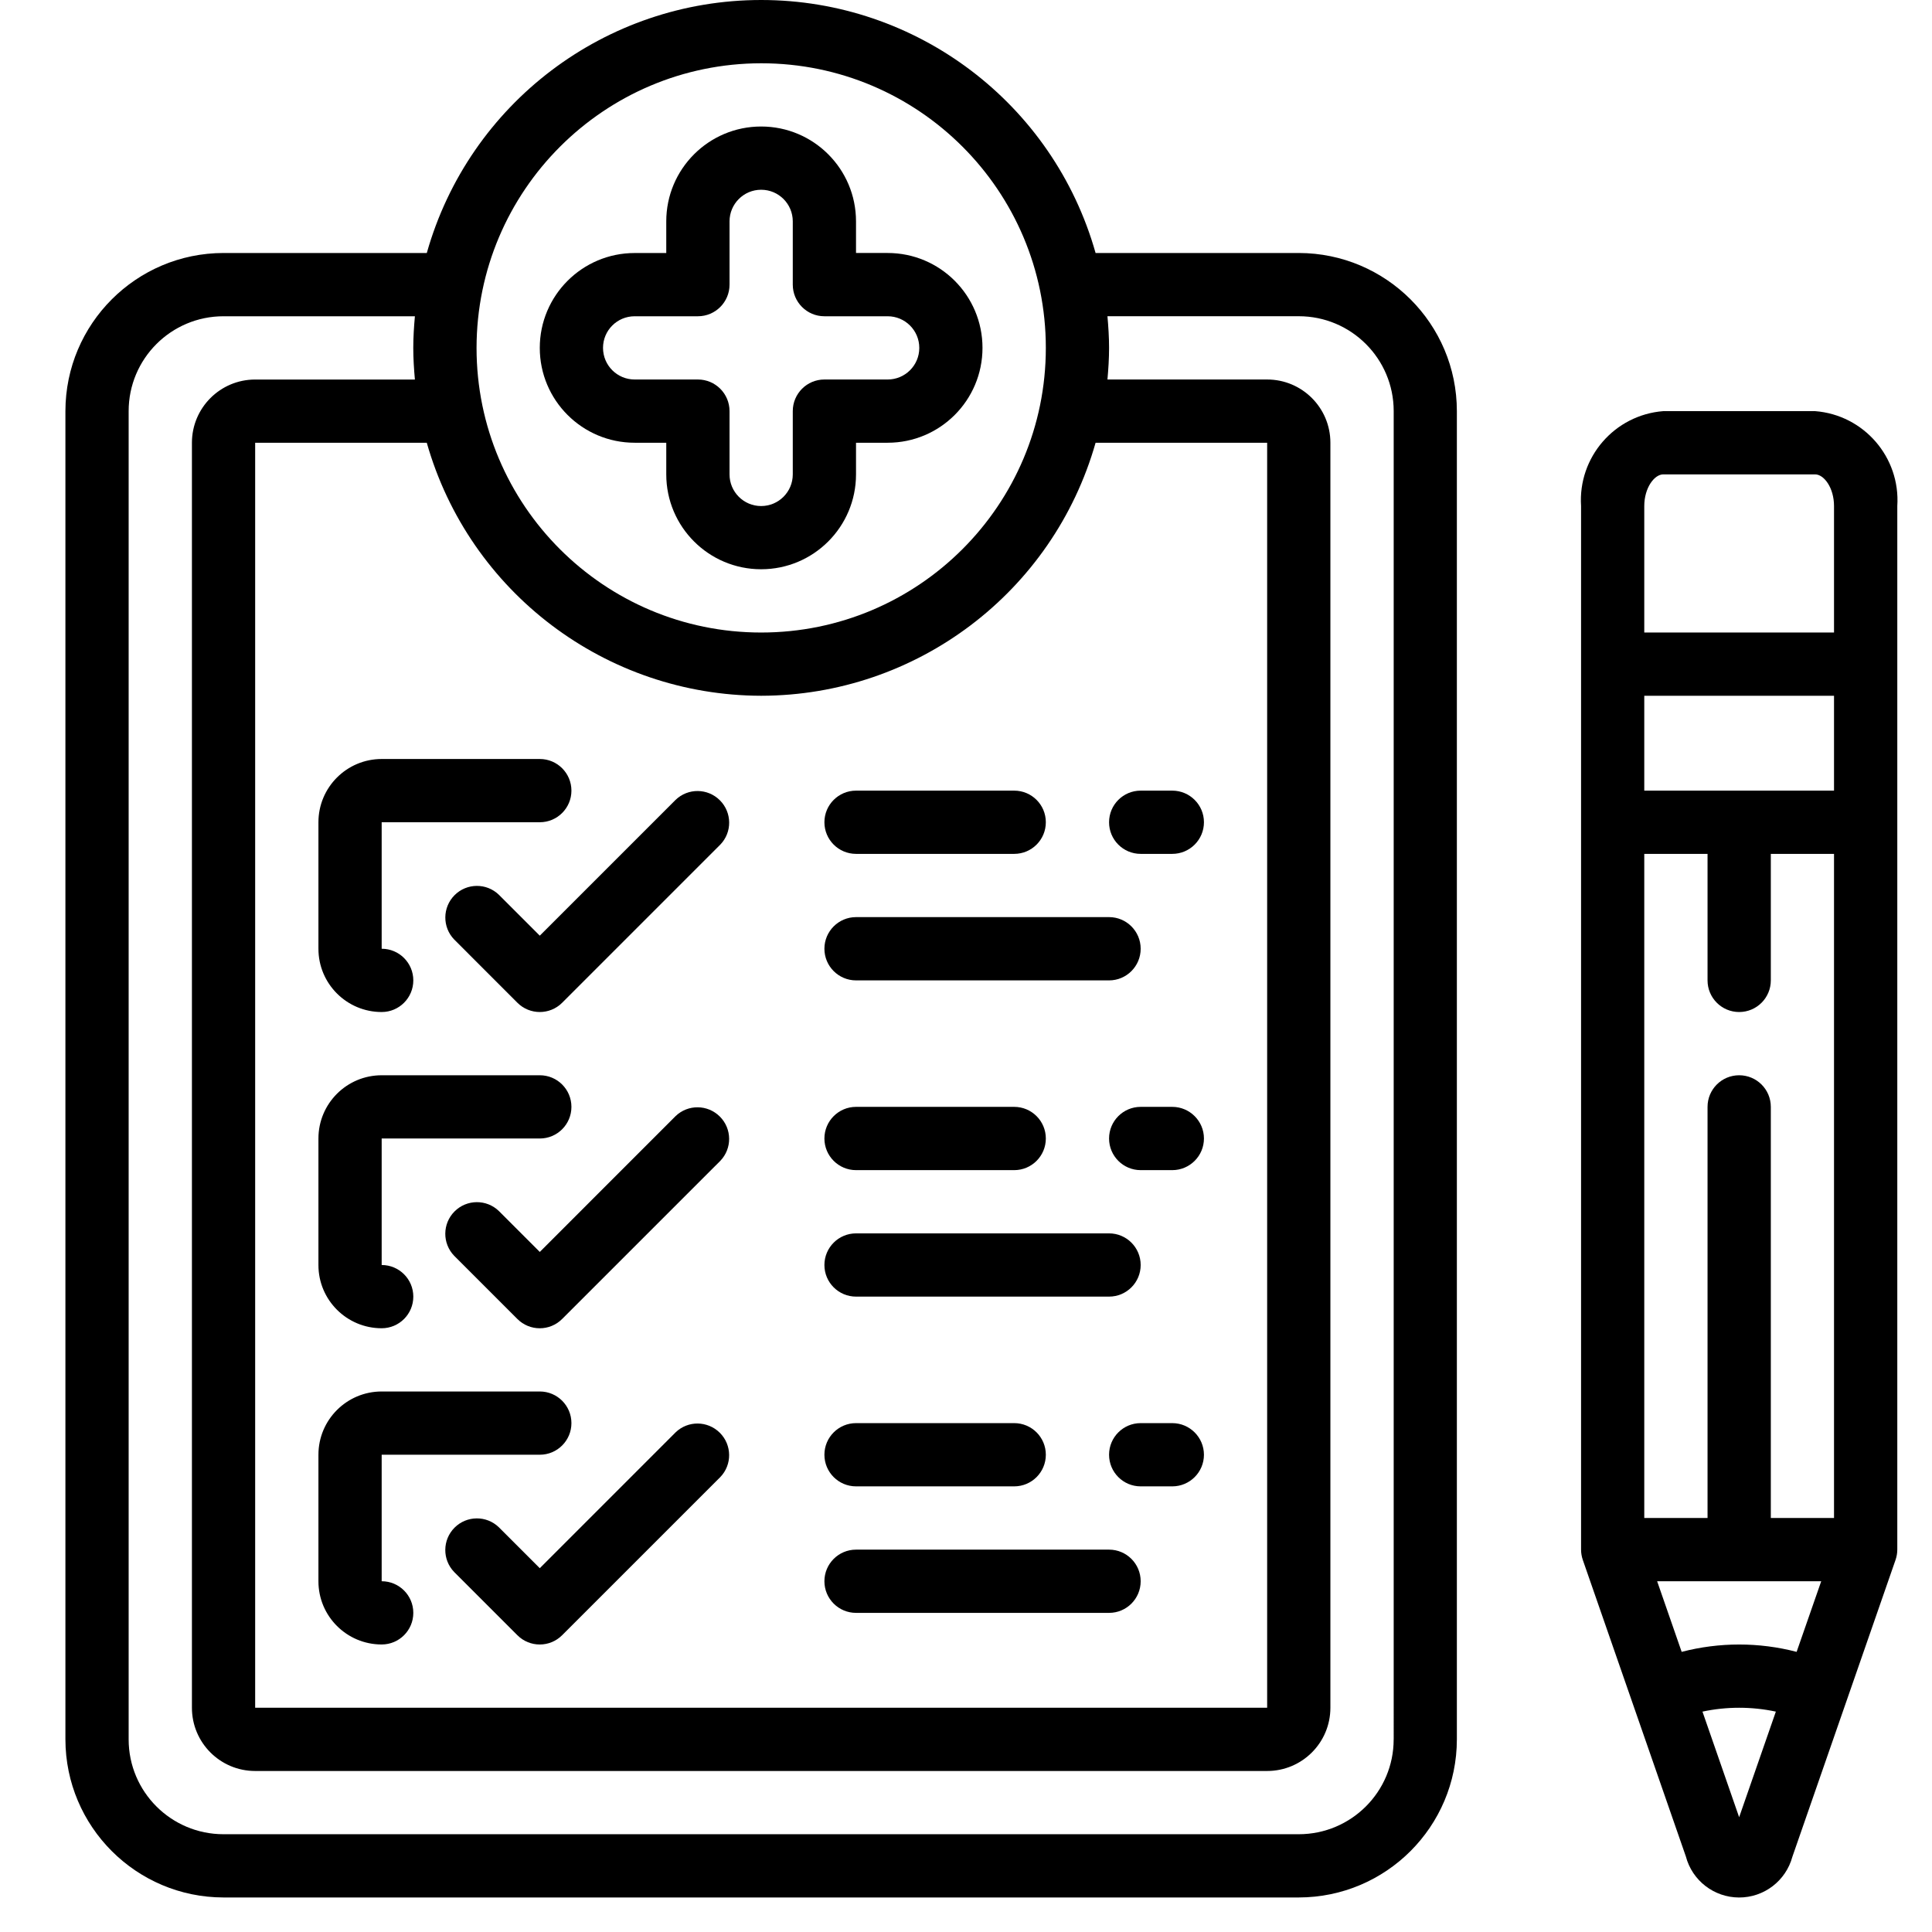 <?xml version="1.0" encoding="utf-8"?>
<!-- Generator: Adobe Illustrator 16.0.0, SVG Export Plug-In . SVG Version: 6.00 Build 0)  -->
<!DOCTYPE svg PUBLIC "-//W3C//DTD SVG 1.1//EN" "http://www.w3.org/Graphics/SVG/1.1/DTD/svg11.dtd">
<svg version="1.1" id="Слой_1" xmlns="http://www.w3.org/2000/svg" xmlns:xlink="http://www.w3.org/1999/xlink" x="0px" y="0px"
	 width="56px" height="56px" viewBox="0 0 56 56" enable-background="new 0 0 56 56" xml:space="preserve">
<g display="none">
	<path display="inline" d="M9.847,35.105c2.704,0.051,5.323-0.941,7.314-2.771l15.867-15.869c3.239-3.239,4.621-8.831,0-13.453
		c-4.677-4.676-12.197-3.123-15.32,0L2.773,17.946c-3.326,3.327-4.052,10.337,0,14.388C4.668,34.162,7.214,35.16,9.847,35.105z
		 M19.027,4.332c1.813-1.59,4.153-2.445,6.564-2.399c2.278-0.053,4.482,0.812,6.117,2.399c3.733,3.733,2.69,8.121,0,10.814
		l-7.741,7.74L12.225,11.139L19.027,4.332z M4.094,19.266l6.807-6.808l11.748,11.748l-6.808,6.807c-2.66,2.66-8.493,3.254-11.747,0
		C0.84,27.759,1.434,21.927,4.094,19.266z"/>
	<path display="inline" d="M7.167,22.339c0.248,0,0.485-0.099,0.66-0.273l4.667-4.667c0.354-0.366,0.349-0.948-0.012-1.309
		c-0.359-0.359-0.942-0.365-1.309-0.011l-4.667,4.667c-0.267,0.267-0.347,0.668-0.202,1.017S6.789,22.339,7.167,22.339z"/>
	<path display="inline" d="M21.441,5.812l-5.601,5.601c-0.242,0.234-0.34,0.581-0.255,0.907c0.086,0.326,0.341,0.581,0.667,0.667
		c0.326,0.085,0.673-0.012,0.908-0.255l5.601-5.601c0.242-0.233,0.339-0.581,0.254-0.907s-0.341-0.581-0.667-0.666
		C22.022,5.472,21.676,5.57,21.441,5.812z"/>
	<path display="inline" d="M30.799,31.674c-6.702,0-12.135,5.432-12.135,12.133s5.433,12.135,12.135,12.135
		c6.701,0,12.134-5.434,12.134-12.135C42.925,37.109,37.497,31.682,30.799,31.674z M30.799,33.539
		c5.305,0.008,9.732,4.053,10.219,9.334h-20.44C21.063,37.59,25.492,33.547,30.799,33.539z M30.799,54.074
		c-5.306-0.006-9.733-4.051-10.22-9.334h20.44C40.533,50.023,36.104,54.068,30.799,54.074z"/>
	<path display="inline" d="M45.732,12.072c-5.67,0-10.267,4.597-10.267,10.268s4.597,10.268,10.267,10.268
		C51.403,32.607,56,28.01,56,22.339C55.993,16.672,51.4,12.079,45.732,12.072z M45.732,13.939c4.275,0.007,7.866,3.219,8.346,7.467
		h-16.69C37.867,17.158,41.457,13.946,45.732,13.939z M45.732,30.74c-4.275-0.006-7.865-3.219-8.345-7.467h16.69
		C53.599,27.521,50.008,30.734,45.732,30.74z"/>
	<path display="inline" d="M36.398,46.656c-0.489-0.164-1.018,0.102-1.181,0.59c-0.757,2.271-3.977,3.115-4.013,3.123
		c-0.458,0.115-0.759,0.553-0.7,1.021c0.059,0.467,0.457,0.818,0.93,0.816c0.076,0.002,0.152-0.008,0.227-0.027
		c0.173-0.043,4.243-1.094,5.326-4.344C37.15,47.348,36.887,46.82,36.398,46.656z"/>
</g>
<g display="none">
	<g display="inline">
		<path d="M55.658,3.842l-3.5-3.5c-0.455-0.456-1.193-0.456-1.65,0l-4.473,4.474c-0.44-0.231-0.99-0.177-1.359,0.193l-8.84,8.839
			c-4.541-1.241-9.352,0.018-12.712,3.378L1.992,38.359C0.707,39.642,0,41.35,0,43.166c0,1.818,0.707,3.525,1.992,4.809l6.034,6.033
			C9.311,55.293,11.02,56,12.833,56c1.813,0,3.522-0.707,4.808-1.992l21.132-21.133c3.361-3.358,4.623-8.17,3.379-12.711l8.84-8.839
			c0.369-0.37,0.424-0.919,0.192-1.359l4.474-4.474C56.113,5.036,56.113,4.297,55.658,3.842z M15.992,52.359
			c-1.691,1.686-4.626,1.686-6.316,0l-6.034-6.035c-0.843-0.842-1.308-1.963-1.308-3.158c0-1.193,0.465-2.314,1.308-3.158
			l2.192-2.191l12.35,12.35L15.992,52.359z M19.833,48.517L7.483,36.166l12.35-12.35l12.351,12.35L19.833,48.517z M40.008,19.008
			c-0.312,0.313-0.421,0.775-0.281,1.194c1.301,3.897,0.303,8.12-2.604,11.023l-3.29,3.291L21.482,22.166l3.291-3.291
			c2.062-2.061,4.789-3.162,7.595-3.162c1.144,0,2.302,0.184,3.429,0.56c0.422,0.144,0.883,0.031,1.195-0.281L45.5,7.483
			l3.018,3.017L40.008,19.008z M49.584,8.267l-1.852-1.851l3.602-3.6l1.85,1.85L49.584,8.267z"/>
	</g>
</g>
<g display="none">
	<path display="inline" d="M55.065,16.799h-0.933V6.532c0-0.515-0.419-0.933-0.934-0.933H37.333V0.932
		c0-0.515-0.419-0.933-0.934-0.933h-16.8c-0.515,0-0.934,0.418-0.934,0.933v4.667H2.799c-0.515,0-0.934,0.418-0.934,0.933v10.267
		H0.933c-0.516,0-0.934,0.418-0.934,0.934v3.732c0,0.516,0.417,0.934,0.934,0.934h0.933v32.666C1.865,55.582,2.284,56,2.799,56h50.4
		c0.515,0,0.934-0.418,0.934-0.936V22.399h0.933c0.516,0,0.934-0.417,0.934-0.934v-3.732C55.999,17.217,55.581,16.799,55.065,16.799
		z M37.333,7.466h14.933v9.333H37.333V7.466z M20.533,1.866h14.933v14.933H20.533V1.866z M3.733,7.466h14.933v9.333H3.733V7.466z
		 M45.732,54.133H33.599v-7.469h12.134V54.133z M45.732,44.799H33.599v-9.334h12.134V44.799z M45.732,33.6H33.599v-4.667h12.134
		V33.6z M52.266,54.133h-4.667V27.999c0-0.515-0.417-0.934-0.934-0.934h-14c-0.515,0-0.933,0.418-0.933,0.934v26.134h-28V22.399
		h48.533V54.133z M54.133,20.533H1.865v-1.867h52.268V20.533z"/>
	<path display="inline" d="M9.333,47.6h16.8c0.515,0,0.933-0.418,0.933-0.936V42c0-0.516-0.417-0.936-0.933-0.936h-0.934V27.999
		c0-0.515-0.418-0.934-0.934-0.934H11.199c-0.515,0-0.934,0.418-0.934,0.934v13.065H9.333c-0.516,0-0.934,0.42-0.934,0.936v4.664
		C8.399,47.182,8.816,47.6,9.333,47.6z M12.133,28.933h11.2v12.132h-11.2V28.933z M10.265,42.932h14.934v2.801H10.265V42.932z"/>
	<path display="inline" d="M42.933,41.064c0.515,0,0.933-0.418,0.933-0.932v-0.934c0-0.516-0.418-0.934-0.933-0.934
		c-0.516,0-0.934,0.418-0.934,0.934v0.934C41.999,40.646,42.417,41.064,42.933,41.064z"/>
	<path display="inline" d="M32.665,6.532h-1.866V4.666c0-0.516-0.417-0.934-0.934-0.934h-3.732c-0.516,0-0.934,0.418-0.934,0.934
		v1.866h-1.867c-0.516,0-0.934,0.418-0.934,0.934v3.733c0,0.515,0.417,0.933,0.934,0.933h1.867v1.867
		c0,0.516,0.417,0.934,0.934,0.934h3.732c0.517,0,0.934-0.418,0.934-0.934v-1.867h1.866c0.517,0,0.934-0.418,0.934-0.933V7.466
		C33.599,6.95,33.182,6.532,32.665,6.532z M31.732,10.266h-1.867c-0.516,0-0.933,0.418-0.933,0.934v1.867h-1.867v-1.867
		c0-0.516-0.417-0.934-0.933-0.934h-1.868V8.399h1.868c0.515,0,0.933-0.418,0.933-0.933V5.599h1.867v1.867
		c0,0.515,0.417,0.933,0.933,0.933h1.867V10.266z"/>
	<path display="inline" d="M15.592,35.193l2.8-2.801c0.354-0.365,0.349-0.949-0.011-1.309s-0.941-0.365-1.309-0.012l-2.8,2.799
		c-0.243,0.236-0.34,0.584-0.254,0.91s0.34,0.58,0.666,0.666C15.011,35.533,15.358,35.436,15.592,35.193z"/>
	<path display="inline" d="M19.873,32.939l-4.667,4.668c-0.243,0.232-0.34,0.58-0.254,0.906s0.34,0.58,0.666,0.666
		s0.673-0.012,0.908-0.254l4.667-4.666c0.354-0.367,0.349-0.949-0.011-1.309C20.821,32.592,20.239,32.586,19.873,32.939z"/>
</g>
<g>
	<path d="M18.396,12.833h0.916v0.917c0,1.519,1.231,2.75,2.75,2.75c1.52,0,2.75-1.231,2.75-2.75v-0.917h0.917
		c1.519,0,2.749-1.231,2.749-2.75c0-1.519-1.23-2.75-2.749-2.75h-0.917V6.417c0-1.519-1.23-2.75-2.75-2.75
		c-1.519,0-2.75,1.231-2.75,2.75v0.917h-0.916c-1.519,0-2.75,1.231-2.75,2.75C15.646,11.603,16.878,12.833,18.396,12.833z
		 M18.396,9.167h1.833c0.507,0,0.917-0.411,0.917-0.917V6.417c0-0.506,0.41-0.917,0.916-0.917c0.507,0,0.917,0.41,0.917,0.917V8.25
		c0,0.506,0.41,0.917,0.916,0.917h1.834c0.506,0,0.917,0.41,0.917,0.917S26.235,11,25.729,11h-1.834
		c-0.506,0-0.916,0.411-0.916,0.917v1.834c0,0.506-0.41,0.917-0.917,0.917c-0.506,0-0.916-0.411-0.916-0.917v-1.834
		c0-0.506-0.41-0.917-0.917-0.917h-1.833c-0.507,0-0.917-0.41-0.917-0.917S17.89,9.167,18.396,9.167z"/>
	<path d="M37.645,7.333h-5.889C30.53,2.995,26.57,0,22.063,0s-8.467,2.995-9.692,7.333H6.479c-2.53,0.003-4.58,2.053-4.583,4.583
		v38.5c0.003,2.529,2.053,4.58,4.583,4.583h31.165c2.531-0.003,4.582-2.054,4.584-4.583v-38.5
		C42.227,9.387,40.176,7.336,37.645,7.333z M22.063,20.167c4.506-0.007,8.46-3,9.693-7.333h4.973V49.5H7.396V12.833h4.974
		C13.603,17.167,17.558,20.159,22.063,20.167z M22.063,1.834c4.557,0,8.251,3.693,8.251,8.25c0,4.557-3.694,8.25-8.251,8.25
		c-4.556,0-8.25-3.693-8.25-8.25C13.818,5.529,17.509,1.839,22.063,1.834z M40.396,50.417c0,1.519-1.232,2.749-2.752,2.749H6.479
		c-1.519,0-2.75-1.23-2.75-2.749v-38.5c0-1.519,1.231-2.75,2.75-2.75h5.547c-0.027,0.302-0.047,0.606-0.047,0.917
		s0.02,0.614,0.047,0.917h-4.63c-1.013,0-1.833,0.821-1.833,1.833V49.5c0,1.013,0.82,1.833,1.833,1.833h29.332
		c1.014,0,1.834-0.82,1.834-1.833V12.833c0-1.013-0.82-1.833-1.834-1.833H32.1c0.027-0.302,0.047-0.606,0.047-0.917
		s-0.02-0.614-0.047-0.917h5.545c1.52,0,2.752,1.231,2.752,2.75V50.417z"/>
	<path d="M11.063,29.334c0.507,0,0.917-0.411,0.917-0.917c0-0.507-0.41-0.917-0.917-0.917v-3.667h4.584
		c0.506,0,0.916-0.41,0.916-0.916c0-0.507-0.41-0.917-0.916-0.917h-4.584c-1.012,0-1.833,0.821-1.833,1.833V27.5
		C9.229,28.513,10.051,29.334,11.063,29.334z"/>
	<path d="M14.461,25.936c-0.359-0.348-0.932-0.343-1.285,0.011s-0.358,0.926-0.011,1.285l1.833,1.834
		c0.358,0.357,0.938,0.357,1.296,0l4.584-4.584c0.348-0.359,0.342-0.932-0.012-1.285c-0.354-0.354-0.925-0.359-1.285-0.011
		l-3.935,3.935L14.461,25.936z"/>
	<path d="M33.063,24.75h0.916c0.506,0,0.918-0.41,0.918-0.917c0-0.506-0.412-0.916-0.918-0.916h-0.916
		c-0.506,0-0.916,0.41-0.916,0.916C32.146,24.34,32.557,24.75,33.063,24.75z"/>
	<path d="M24.813,24.75h4.584c0.507,0,0.917-0.41,0.917-0.917c0-0.506-0.41-0.916-0.917-0.916h-4.584
		c-0.506,0-0.917,0.41-0.917,0.916C23.896,24.34,24.307,24.75,24.813,24.75z"/>
	<path d="M24.813,28.417h7.334c0.506,0,0.916-0.411,0.916-0.917s-0.41-0.917-0.916-0.917h-7.334c-0.506,0-0.917,0.411-0.917,0.917
		S24.307,28.417,24.813,28.417z"/>
	<path d="M11.063,38.5c0.507,0,0.917-0.41,0.917-0.917c0-0.506-0.41-0.916-0.917-0.916V33h4.584c0.506,0,0.916-0.41,0.916-0.917
		c0-0.506-0.41-0.916-0.916-0.916h-4.584c-1.012,0-1.833,0.82-1.833,1.833v3.667C9.229,37.68,10.051,38.5,11.063,38.5z"/>
	<path d="M19.581,32.352l-3.935,3.936l-1.186-1.186c-0.359-0.347-0.932-0.342-1.285,0.012s-0.358,0.925-0.011,1.285l1.833,1.833
		c0.358,0.358,0.938,0.358,1.296,0l4.584-4.583c0.348-0.36,0.342-0.932-0.012-1.285S19.941,32.005,19.581,32.352z"/>
	<path d="M33.979,32.083h-0.916c-0.506,0-0.916,0.411-0.916,0.917s0.41,0.917,0.916,0.917h0.916c0.506,0,0.918-0.411,0.918-0.917
		S34.484,32.083,33.979,32.083z"/>
	<path d="M24.813,33.917h4.584c0.507,0,0.917-0.411,0.917-0.917s-0.41-0.917-0.917-0.917h-4.584c-0.506,0-0.917,0.411-0.917,0.917
		S24.307,33.917,24.813,33.917z"/>
	<path d="M24.813,37.583h7.334c0.506,0,0.916-0.41,0.916-0.916c0-0.507-0.41-0.917-0.916-0.917h-7.334
		c-0.506,0-0.917,0.41-0.917,0.917C23.896,37.173,24.307,37.583,24.813,37.583z"/>
	<path d="M11.063,47.666c0.507,0,0.917-0.41,0.917-0.916c0-0.507-0.41-0.917-0.917-0.917v-3.667h4.584
		c0.506,0,0.916-0.41,0.916-0.916s-0.41-0.917-0.916-0.917h-4.584c-1.012,0-1.833,0.821-1.833,1.833v3.667
		C9.229,46.846,10.051,47.666,11.063,47.666z"/>
	<path d="M19.581,41.519l-3.935,3.936l-1.186-1.186c-0.359-0.348-0.932-0.343-1.285,0.011s-0.358,0.926-0.011,1.285l1.833,1.833
		c0.358,0.358,0.938,0.358,1.296,0l4.584-4.583c0.348-0.359,0.342-0.932-0.012-1.285S19.941,41.171,19.581,41.519z"/>
	<path d="M33.979,41.25h-0.916c-0.506,0-0.916,0.41-0.916,0.916c0,0.507,0.41,0.917,0.916,0.917h0.916
		c0.506,0,0.918-0.41,0.918-0.917C34.896,41.66,34.484,41.25,33.979,41.25z"/>
	<path d="M24.813,43.083h4.584c0.507,0,0.917-0.41,0.917-0.917c0-0.506-0.41-0.916-0.917-0.916h-4.584
		c-0.506,0-0.917,0.41-0.917,0.916C23.896,42.673,24.307,43.083,24.813,43.083z"/>
	<path d="M24.813,46.75h7.334c0.506,0,0.916-0.41,0.916-0.917c0-0.506-0.41-0.916-0.916-0.916h-7.334
		c-0.506,0-0.917,0.41-0.917,0.916C23.896,46.34,24.307,46.75,24.813,46.75z"/>
	<path d="M52.611,11.917h-4.4c-1.412,0.11-2.475,1.336-2.383,2.75v30.25c0,0.102,0.018,0.203,0.051,0.3l2.986,8.592
		c0.184,0.7,0.816,1.188,1.539,1.191c0.725,0.003,1.359-0.481,1.549-1.181l2.99-8.604c0.033-0.096,0.051-0.197,0.051-0.299v-30.25
		C55.086,13.252,54.023,12.026,52.611,11.917z M52.076,47.88c-1.092-0.284-2.238-0.284-3.332,0l-0.711-2.047h4.756L52.076,47.88z
		 M47.66,22.917v-2.75h5.5v2.75H47.66z M51.328,44V32.083c0-0.506-0.41-0.916-0.918-0.916c-0.506,0-0.916,0.41-0.916,0.916V44H47.66
		V24.75h1.834v3.667c0,0.506,0.41,0.917,0.916,0.917c0.508,0,0.918-0.411,0.918-0.917V24.75h1.832V44H51.328z M48.211,13.75h4.4
		c0.26,0,0.549,0.392,0.549,0.917v3.667h-5.5v-3.667C47.66,14.143,47.951,13.75,48.211,13.75z M50.41,52.673l-1.063-3.061
		c0.701-0.149,1.426-0.149,2.127,0L50.41,52.673z"/>
</g>
</svg>

